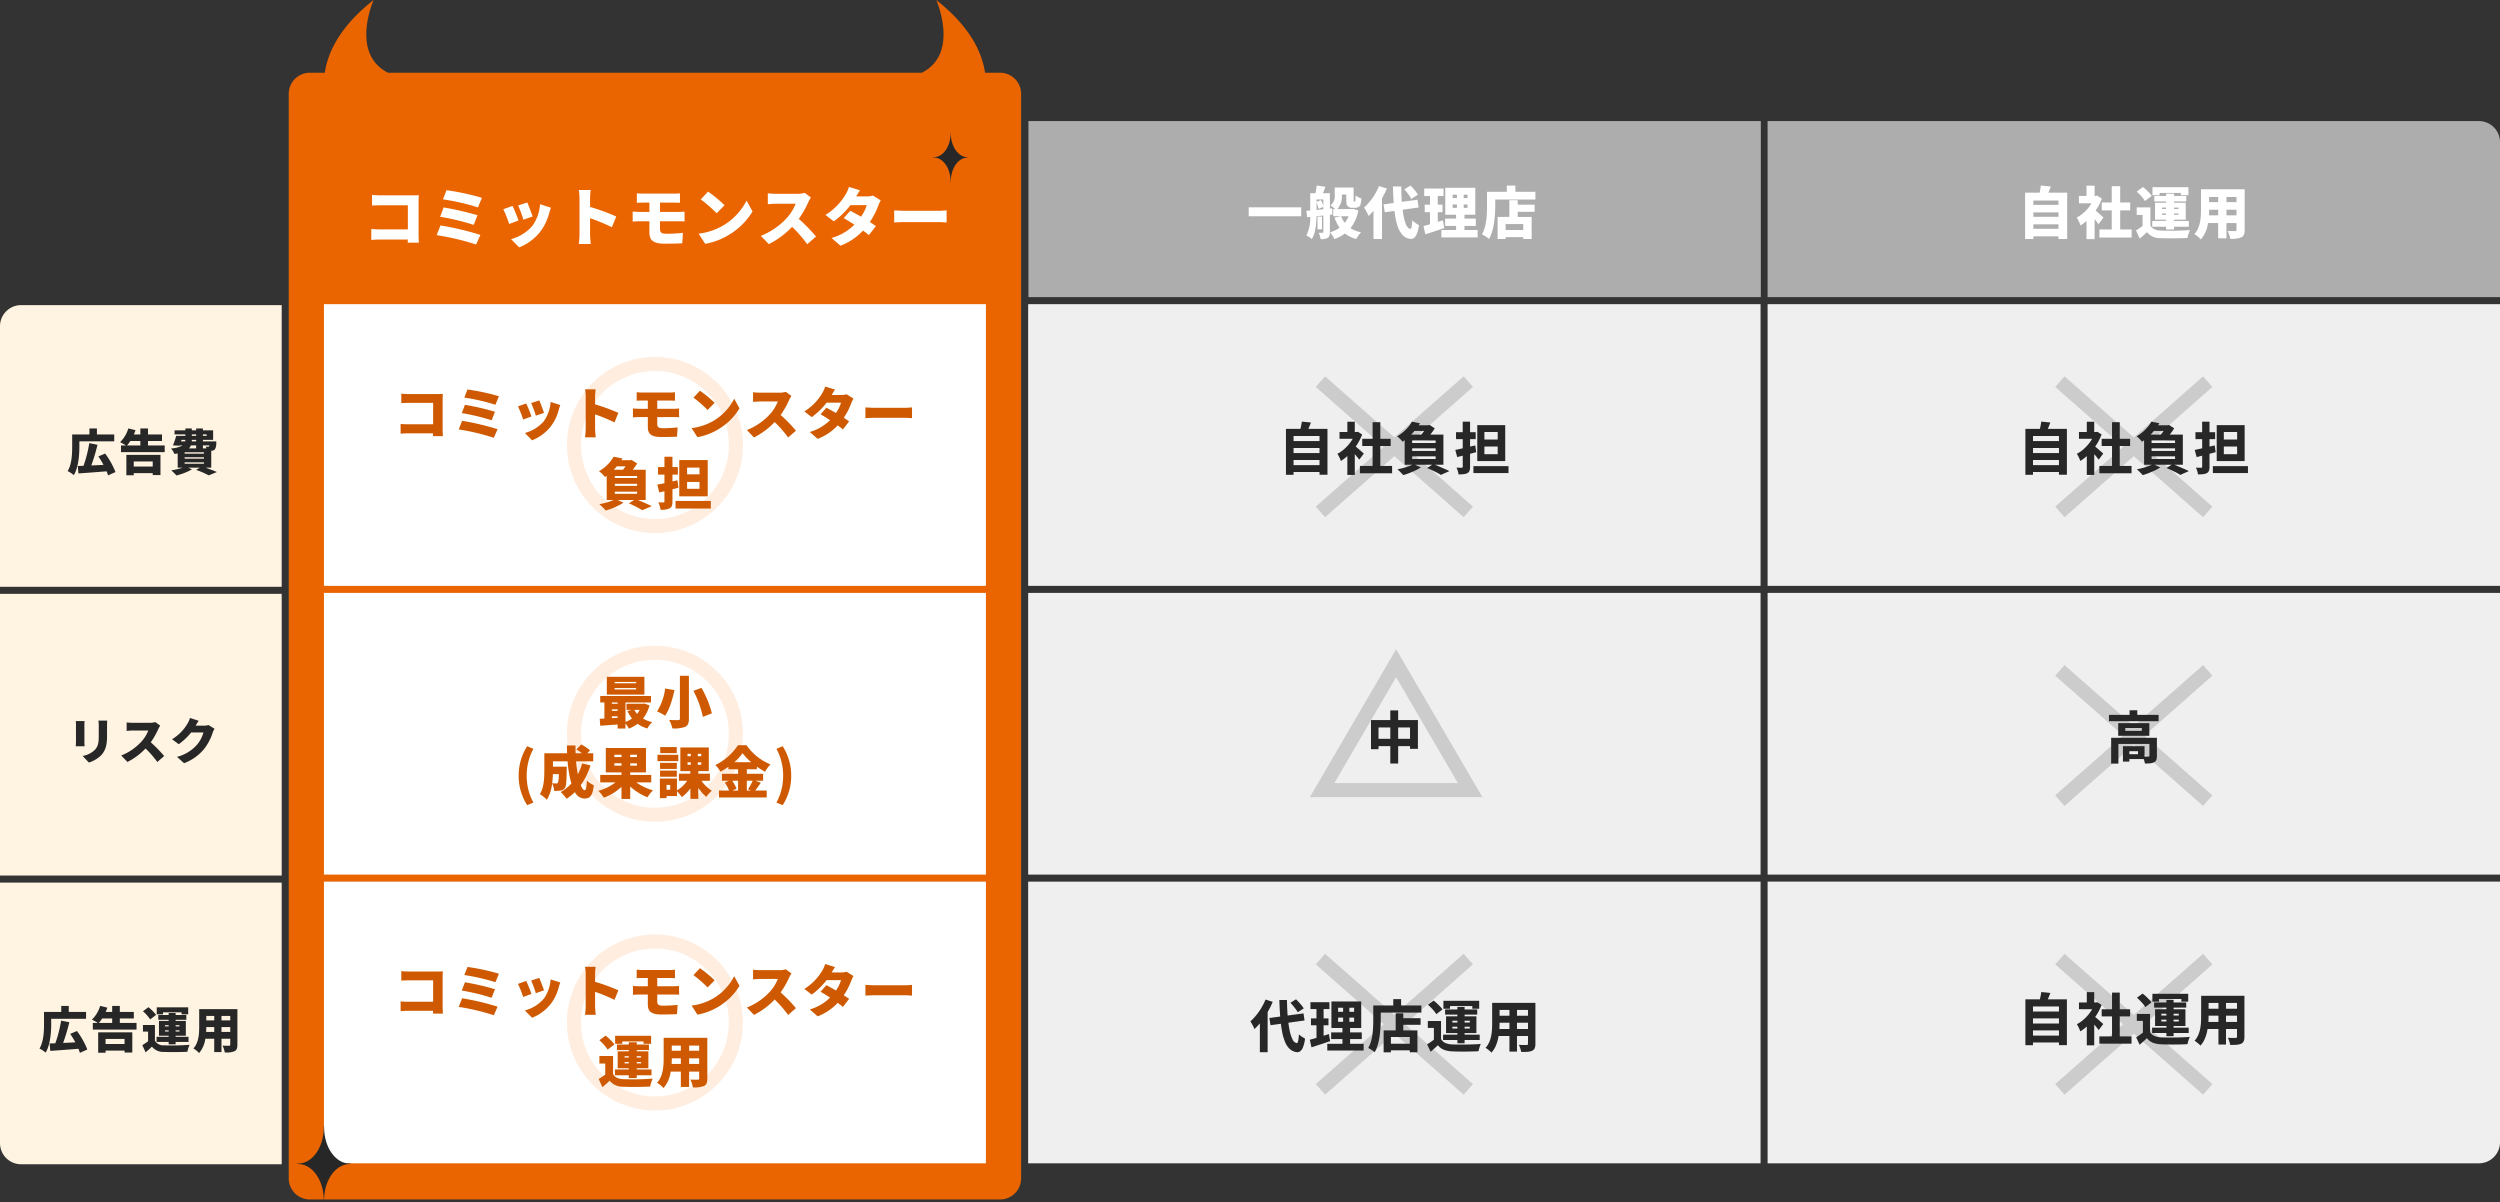<svg xmlns="http://www.w3.org/2000/svg" xmlns:xlink="http://www.w3.org/1999/xlink" width="710" height="341.384" viewBox="0 0 710 341.384">
  <rect x="0" y="0" width="710" height="341.384" fill="#333333" stroke="none"/>
  <defs>
    <clipPath id="clip-path">
      <rect id="長方形_8953" data-name="長方形 8953" width="15.368" height="21.733" fill="#272727"/>
    </clipPath>
    <clipPath id="clip-path-2">
      <rect id="長方形_8953-2" data-name="長方形 8953" width="10.143" height="14.344" fill="#272727"/>
    </clipPath>
  </defs>
  <g id="グループ_38819" data-name="グループ 38819" transform="translate(-1147 -402.394)">
    <path id="パス_11450" data-name="パス 11450" d="M0,0H80V80H6a6,6,0,0,1-6-6Z" transform="translate(1147 653.046)" fill="#fff3e2"/>
    <path id="パス_11451" data-name="パス 11451" d="M6,0H80V80H0V6A6,6,0,0,1,6,0Z" transform="translate(1147 489.046)" fill="#fff3e2"/>
    <path id="パス_11452" data-name="パス 11452" d="M0,0H80V80H0Z" transform="translate(1147 571.046)" fill="#fff3e2"/>
    <path id="パス_11453" data-name="パス 11453" d="M3.542-8.316h9.9v-1.946H8.526V-11.97H6.4v1.708H1.5v3.43C1.5-4.816,1.414-1.848.21.14A8.214,8.214,0,0,1,1.96,1.288C3.3-.91,3.542-4.522,3.542-6.832ZM13.8.406a22.975,22.975,0,0,0-2.94-5.25l-1.918.812A24.942,24.942,0,0,1,10.4-1.624c-1.19.056-2.366.112-3.472.168a54.74,54.74,0,0,0,1.764-5.88L6.356-7.8a37.059,37.059,0,0,1-1.638,6.44c-.588.014-1.134.042-1.624.056L3.276.8C5.418.658,8.428.434,11.27.2a9.2,9.2,0,0,1,.42,1.162ZM24.374-2.6v1.442h-5.39V-2.6ZM16.884,1.33h2.1V.714h5.39v.56h2.2v-5.74H16.884ZM20.86-8.414V-7.14H17.094a12.544,12.544,0,0,0,.924-1.274ZM23.03-7.14V-8.414h3.976v-1.848H23.03V-11.97H20.86v1.708H19.012c.182-.406.336-.812.476-1.218l-2.044-.5a9.1,9.1,0,0,1-2.338,3.906,15.821,15.821,0,0,1,1.666.938H15.358v1.89H27.776V-7.14Zm13.678-.014v.84h-2.03a2.668,2.668,0,0,0,.532-.84ZM32.55-8.722h1.092c-.014.14-.028.28-.056.42H32.41Zm2.926-1.568h1.232v.42H35.476Zm4.214,0v.42H38.626v-.42ZM36.708-8.3H35.462c0-.14.014-.28.014-.42h1.232ZM40.46-7.154a1.135,1.135,0,0,1-.084.28.307.307,0,0,1-.28.1,3.132,3.132,0,0,1-.672-.042,3.446,3.446,0,0,1,.2.5h-.994v-.84Zm-1.54,4.8v.406H33.432v-.406Zm0-1.428v.392H33.432V-3.78Zm0-1.428v.392H33.432v-.392ZM40.992-.84V-5.628l.154-.014a1.345,1.345,0,0,0,.882-.392,3.185,3.185,0,0,0,.392-1.778c0-.182.014-.49.014-.49H38.626v-.42h2.9v-2.716h-2.9v-.532H36.708v.532H35.476v-.532H33.642v.532H30.576v1.148h3.066v.42h-2.6a23.417,23.417,0,0,1-.924,2.7l1.834.112.042-.1h.84a7.275,7.275,0,0,1-3.262.854,6.767,6.767,0,0,1,.966,1.568c.322-.042.63-.084.924-.14V-.84H32.9a19.079,19.079,0,0,1-3.276.77,12.043,12.043,0,0,1,1.47,1.456A17.659,17.659,0,0,0,35.518-.35L34.44-.84h3.318L36.694-.2a25.506,25.506,0,0,1,3.6,1.554l2.3-.952C41.8.056,40.558-.42,39.354-.84Z" transform="translate(1166 536.046)" fill="#272727"/>
    <path id="パス_11454" data-name="パス 11454" d="M2.52-10.878a10.814,10.814,0,0,1,.056,1.106v4.746c0,.434-.056,1.036-.07,1.316h2.52C5-4.074,4.97-4.662,4.97-5.012v-4.76c0-.5.028-.756.056-1.106ZM8.946-11a11.074,11.074,0,0,1,.1,1.512v2.9c0,1.932-.2,2.926-1.134,3.92A6.578,6.578,0,0,1,4.466-.966L6.244.91a8.746,8.746,0,0,0,3.43-2.016C10.738-2.226,11.4-3.626,11.4-6.44V-9.492c0-.616.028-1.092.056-1.512Zm16.17.42a5.923,5.923,0,0,1-1.68.21H18.76a16.618,16.618,0,0,1-1.792-.112v2.408c.392-.028,1.162-.112,1.792-.112h4.354a10.266,10.266,0,0,1-1.96,3.164,15.611,15.611,0,0,1-5.726,3.934L17.192.742A18.759,18.759,0,0,0,22.33-3.08,27.8,27.8,0,0,1,25.676.756L27.622-.938a37.3,37.3,0,0,0-3.808-3.906,21.7,21.7,0,0,0,2.114-3.7A7.844,7.844,0,0,1,26.5-9.562Zm15.092.84a5.274,5.274,0,0,1-1.386.182H36.568c.21-.364.546-.938.868-1.386l-2.478-.812a7.3,7.3,0,0,1-.742,1.666,12.7,12.7,0,0,1-4.354,4.382l1.9,1.414a17.358,17.358,0,0,0,3.528-3.346H38.78a8.968,8.968,0,0,1-1.848,3.5A11.282,11.282,0,0,1,31.262-.7l2.016,1.792A13.461,13.461,0,0,0,38.962-2.94a14.675,14.675,0,0,0,2.422-4.592A6.262,6.262,0,0,1,41.93-8.68Z" transform="translate(1166 618.046)" fill="#272727"/>
    <path id="パス_11455" data-name="パス 11455" d="M3.542-8.316h9.9v-1.946H8.526V-11.97H6.4v1.708H1.5v3.43C1.5-4.816,1.414-1.848.21.14A8.214,8.214,0,0,1,1.96,1.288C3.3-.91,3.542-4.522,3.542-6.832ZM13.8.406a22.975,22.975,0,0,0-2.94-5.25l-1.918.812A24.942,24.942,0,0,1,10.4-1.624c-1.19.056-2.366.112-3.472.168a54.74,54.74,0,0,0,1.764-5.88L6.356-7.8a37.059,37.059,0,0,1-1.638,6.44c-.588.014-1.134.042-1.624.056L3.276.8C5.418.658,8.428.434,11.27.2a9.2,9.2,0,0,1,.42,1.162ZM24.374-2.6v1.442h-5.39V-2.6ZM16.884,1.33h2.1V.714h5.39v.56h2.2v-5.74H16.884ZM20.86-8.414V-7.14H17.094a12.544,12.544,0,0,0,.924-1.274ZM23.03-7.14V-8.414h3.976v-1.848H23.03V-11.97H20.86v1.708H19.012c.182-.406.336-.812.476-1.218l-2.044-.5a9.1,9.1,0,0,1-2.338,3.906,15.821,15.821,0,0,1,1.666.938H15.358v1.89H27.776V-7.14Zm12.264-3.01h5.278v.574h1.876v-1.988H33.516v1.988h1.778ZM35.868-4.7V-5.04H36.9V-4.7Zm0-1.792H36.9v.336H35.868Zm4.1,0v.336H38.878V-6.5Zm0,1.792H38.878V-5.04H39.97ZM36.9-1.064h1.974V-1.75h3.668V-3.192H38.878V-3.5h2.9V-7.7h-2.9v-.322h3.038V-9.394H38.878v-.56H36.9v.56h-2.94v1.372H36.9V-7.7H34.146v4.2H36.9v.308H33.46V-1.75H36.9Zm-3.57-8.358a12.374,12.374,0,0,0-2.184-2.184L29.6-10.458a11.741,11.741,0,0,1,2.058,2.324ZM33-6.552H29.6v1.876h1.456v2.744c-.546.406-1.12.8-1.638,1.106l.938,2.03c.714-.6,1.26-1.092,1.792-1.61a4.119,4.119,0,0,0,3.458,1.5c1.792.084,4.774.056,6.608-.042a9.311,9.311,0,0,1,.63-1.974,66.783,66.783,0,0,1-7.21.14A2.774,2.774,0,0,1,33-2.072ZM51.9-4.578V-5.964H54.39v1.386Zm-4.354,0q.042-.735.042-1.386H49.84v1.386Zm2.3-4.55v1.274H47.586V-9.128Zm4.55,1.274H51.9V-9.128H54.39Zm2.03-3.206H45.57v5c0,1.974-.112,4.494-1.638,6.16a8.162,8.162,0,0,1,1.61,1.316A7.95,7.95,0,0,0,47.32-2.66h2.52V1.134H51.9V-2.66H54.39V-.98c0,.238-.1.322-.35.322S52.878-.644,52.192-.7a7.222,7.222,0,0,1,.644,1.946A6.236,6.236,0,0,0,55.594.9c.616-.308.826-.84.826-1.848Z" transform="translate(1158 700.046)" fill="#272727"/>
    <path id="パス_11456" data-name="パス 11456" d="M-3672,330.189a6,6,0,0,1-6-6v-308a6,6,0,0,1,6-6h4.246c.9-6.066,4.495-13.295,13.861-20.654,0,0-6.748,15.18,4.087,20.654h151.612c10.835-5.475,4.089-20.654,4.089-20.654,9.365,7.36,12.955,14.588,13.86,20.654H-3476a6,6,0,0,1,6,6v308a6,6,0,0,1-6,6Z" transform="translate(4907 412.859)" fill="#ea6500"/>
    <path id="パス_11457" data-name="パス 11457" d="M0,0H188V80H0Z" transform="translate(1239 488.778)" fill="#fff"/>
    <path id="パス_11458" data-name="パス 11458" d="M0,0H188V80H0Z" transform="translate(1239 570.778)" fill="#fff"/>
    <path id="パス_11459" data-name="パス 11459" d="M0,0H188V80H0Z" transform="translate(1239 652.778)" fill="#fff"/>
    <path id="パス_11460" data-name="パス 11460" d="M15.966.54c-.054-.7-.09-1.728-.09-2.34v-9.342c0-.594.036-1.386.054-1.818-.27.018-1.134.054-1.71.054H5.04c-.648,0-1.656-.054-2.376-.126v3.024c.558-.036,1.566-.072,2.376-.072h7.794v6.84H4.824c-.846,0-1.674-.054-2.376-.108V-.234C3.1-.306,4.23-.36,4.914-.36h7.9L12.8.54Zm7.848-14.9-1.008,2.592a64.442,64.442,0,0,1,9.936,2.286L33.858-12.2A67.857,67.857,0,0,0,23.814-14.364ZM23-9.468,22-6.822a66.871,66.871,0,0,1,9.54,2.3L32.6-7.254A81.509,81.509,0,0,0,23-9.468Zm-.9,5.112L21.006-1.6A70.919,70.919,0,0,1,32.22,1.062l1.206-2.736A81.726,81.726,0,0,0,22.1-4.356Zm24.642-6.516-2.592.846a33.882,33.882,0,0,1,1.494,4.032l2.61-.9C47.988-7.74,47.106-10.08,46.746-10.872Zm3.636.486a12,12,0,0,1-2.2,6.174,12.145,12.145,0,0,1-6.03,3.744l2.286,2.34a14.263,14.263,0,0,0,6.1-4.59A14.761,14.761,0,0,0,52.956-7.83c.126-.432.252-.864.5-1.566ZM42.57-9.9l-2.628.936A32.765,32.765,0,0,1,41.6-4.77l2.664-.99C43.9-6.8,43.074-8.892,42.57-9.9ZM72.018-6.894a59.511,59.511,0,0,0-7.434-2.718v-2.466a21.4,21.4,0,0,1,.18-2.34h-3.4a12.575,12.575,0,0,1,.216,2.34V-1.8A20.207,20.207,0,0,1,61.362.918h3.42c-.09-.81-.2-2.232-.2-2.718V-6.426a56.137,56.137,0,0,1,6.192,2.574Zm12.42,1.35h5.148a16.557,16.557,0,0,1,1.836.054L91.4-8.28c-.5.036-1.512.09-1.89.09H84.438v-2.646h3.978c.666,0,1.206.036,1.692.054v-2.7a14.994,14.994,0,0,1-1.692.09h-8.73c-.666,0-1.26-.054-1.818-.09v2.7c.558-.036,1.152-.054,1.818-.054h1.746V-8.19H78.8c-.594,0-1.6-.072-2.124-.108v2.844c.576-.036,1.584-.09,2.124-.09h2.628v3.132c0,2.016.774,3.24,4.392,3.24C87.5.828,89.712.774,90.756.72l.2-2.97c-1.386.144-3.042.252-4.59.252-1.332,0-1.926-.252-1.926-1.278Zm13.644-8.424-2.07,2.214a37.517,37.517,0,0,1,4.518,3.942l2.232-2.286A36.318,36.318,0,0,0,98.082-13.968ZM95.418-2.016,97.272.864a19.208,19.208,0,0,0,6.444-2.376,19.465,19.465,0,0,0,7-6.822l-1.692-3.078a17.393,17.393,0,0,1-6.876,7.2A18.523,18.523,0,0,1,95.418-2.016Zm30.114-11.592a7.615,7.615,0,0,1-2.16.27H117.36a21.366,21.366,0,0,1-2.3-.144v3.1c.5-.036,1.494-.144,2.3-.144h5.6a13.2,13.2,0,0,1-2.52,4.068A20.072,20.072,0,0,1,113.076-1.4L115.344.954A24.118,24.118,0,0,0,121.95-3.96a35.737,35.737,0,0,1,4.3,4.932l2.5-2.178a47.955,47.955,0,0,0-4.9-5.022,27.9,27.9,0,0,0,2.718-4.752,10.086,10.086,0,0,1,.738-1.314Zm19.4.774a6.781,6.781,0,0,1-1.782.234h-2.988c.27-.468.684-1.17,1.08-1.728L138.1-15.3a9.388,9.388,0,0,1-.954,2.142,17.045,17.045,0,0,1-5.706,5.814l2.358,1.818a22.479,22.479,0,0,0,4.734-4.608h4.626a11.524,11.524,0,0,1-1.62,3.294c-1.08-.63-2.178-1.224-3.06-1.692L136.62-6.444c.846.486,1.926,1.152,3.024,1.872a15.032,15.032,0,0,1-6.48,3.78L135.7,1.4a16.9,16.9,0,0,0,6.39-4.3c.648.468,1.242.918,1.674,1.3l1.98-2.574c-.45-.324-1.044-.72-1.71-1.152A20.908,20.908,0,0,0,146.43-9.99a9.429,9.429,0,0,1,.7-1.476ZM150.948-5.2c.738-.054,2.088-.108,3.114-.108h9.558c.738,0,1.746.09,2.214.108V-8.64c-.522.036-1.4.126-2.214.126h-9.558c-.882,0-2.394-.072-3.114-.126Z" transform="translate(1250 470.778)" fill="#fff"/>
    <g id="パス_11461" data-name="パス 11461" transform="translate(1308 503.778)" fill="none">
      <path d="M25,0A25,25,0,1,1,0,25,25,25,0,0,1,25,0Z" stroke="none"/>
      <path d="M 25 4 C 19.391 4 14.117 6.184 10.151 10.151 C 6.184 14.117 4 19.391 4 25 C 4 30.609 6.184 35.883 10.151 39.849 C 14.117 43.816 19.391 46 25 46 C 30.609 46 35.883 43.816 39.849 39.849 C 43.816 35.883 46 30.609 46 25 C 46 19.391 43.816 14.117 39.849 10.151 C 35.883 6.184 30.609 4 25 4 M 25 0 C 38.807 0 50 11.193 50 25 C 50 38.807 38.807 50 25 50 C 11.193 50 0 38.807 0 25 C 0 11.193 11.193 0 25 0 Z" stroke="none" fill="#ffede0"/>
    </g>
    <g id="パス_11462" data-name="パス 11462" transform="translate(1308 585.778)" fill="none">
      <path d="M25,0A25,25,0,1,1,0,25,25,25,0,0,1,25,0Z" stroke="none"/>
      <path d="M 25 4 C 19.391 4 14.117 6.184 10.151 10.151 C 6.184 14.117 4 19.391 4 25 C 4 30.609 6.184 35.883 10.151 39.849 C 14.117 43.816 19.391 46 25 46 C 30.609 46 35.883 43.816 39.849 39.849 C 43.816 35.883 46 30.609 46 25 C 46 19.391 43.816 14.117 39.849 10.151 C 35.883 6.184 30.609 4 25 4 M 25 0 C 38.807 0 50 11.193 50 25 C 50 38.807 38.807 50 25 50 C 11.193 50 0 38.807 0 25 C 0 11.193 11.193 0 25 0 Z" stroke="none" fill="#ffede0"/>
    </g>
    <g id="パス_11463" data-name="パス 11463" transform="translate(1308 667.778)" fill="none">
      <path d="M25,0A25,25,0,1,1,0,25,25,25,0,0,1,25,0Z" stroke="none"/>
      <path d="M 25 4 C 19.391 4 14.117 6.184 10.151 10.151 C 6.184 14.117 4 19.391 4 25 C 4 30.609 6.184 35.883 10.151 39.849 C 14.117 43.816 19.391 46 25 46 C 30.609 46 35.883 43.816 39.849 39.849 C 43.816 35.883 46 30.609 46 25 C 46 19.391 43.816 14.117 39.849 10.151 C 35.883 6.184 30.609 4 25 4 M 25 0 C 38.807 0 50 11.193 50 25 C 50 38.807 38.807 50 25 50 C 11.193 50 0 38.807 0 25 C 0 11.193 11.193 0 25 0 Z" stroke="none" fill="#ffede0"/>
    </g>
    <path id="パス_11464" data-name="パス 11464" d="M-60.208.48c-.048-.624-.08-1.536-.08-2.08V-9.9c0-.528.032-1.232.048-1.616-.24.016-1.008.048-1.52.048h-8.16c-.576,0-1.472-.048-2.112-.112V-8.9c.5-.032,1.392-.064,2.112-.064h6.928v6.08h-7.12c-.752,0-1.488-.048-2.112-.1V-.208c.576-.064,1.584-.112,2.192-.112h7.024l-.016.8Zm6.976-13.248-.9,2.3A57.282,57.282,0,0,1-45.3-8.432l.992-2.416A60.317,60.317,0,0,0-53.232-12.768Zm-.72,4.352-.9,2.352a59.441,59.441,0,0,1,8.48,2.048l.944-2.432A72.452,72.452,0,0,0-53.952-8.416Zm-.8,4.544-.976,2.448A63.039,63.039,0,0,1-45.76.944l1.072-2.432A72.645,72.645,0,0,0-54.752-3.872Zm21.9-5.792-2.3.752a30.117,30.117,0,0,1,1.328,3.584l2.32-.8C-31.744-6.88-32.528-8.96-32.848-9.664Zm3.232.432a10.666,10.666,0,0,1-1.952,5.488,10.8,10.8,0,0,1-5.36,3.328l2.032,2.08a12.678,12.678,0,0,0,5.424-4.08A13.121,13.121,0,0,0-27.328-6.96c.112-.384.224-.768.448-1.392ZM-36.56-8.8l-2.336.832A29.124,29.124,0,0,1-37.424-4.24l2.368-.88C-35.376-6.048-36.112-7.9-36.56-8.8Zm26.176,2.672a52.9,52.9,0,0,0-6.608-2.416v-2.192a19.023,19.023,0,0,1,.16-2.08h-3.024a11.178,11.178,0,0,1,.192,2.08V-1.6A17.962,17.962,0,0,1-19.856.816h3.04c-.08-.72-.176-1.984-.176-2.416V-5.712a49.9,49.9,0,0,1,5.5,2.288Zm11.04,1.2H5.232a14.717,14.717,0,0,1,1.632.048L6.848-7.36c-.448.032-1.344.08-1.68.08H.656V-9.632H4.192c.592,0,1.072.032,1.5.048v-2.4a13.328,13.328,0,0,1-1.5.08h-7.76c-.592,0-1.12-.048-1.616-.08v2.4c.5-.032,1.024-.048,1.616-.048h1.552V-7.28H-4.352c-.528,0-1.424-.064-1.888-.1v2.528c.512-.032,1.408-.08,1.888-.08h2.336v2.784c0,1.792.688,2.88,3.9,2.88,1.488,0,3.456-.048,4.384-.1L6.448-2c-1.232.128-2.7.224-4.08.224C1.184-1.776.656-2,.656-2.912Zm12.128-7.488-1.84,1.968a33.348,33.348,0,0,1,4.016,3.5l1.984-2.032A32.283,32.283,0,0,0,12.784-12.416ZM10.416-1.792,12.064.768a17.074,17.074,0,0,0,5.728-2.112,17.3,17.3,0,0,0,6.224-6.064l-1.5-2.736a15.461,15.461,0,0,1-6.112,6.4A16.465,16.465,0,0,1,10.416-1.792ZM37.184-12.1a6.769,6.769,0,0,1-1.92.24H29.92a18.992,18.992,0,0,1-2.048-.128v2.752c.448-.032,1.328-.128,2.048-.128H34.9a11.733,11.733,0,0,1-2.24,3.616,17.841,17.841,0,0,1-6.544,4.5l2.016,2.1A21.439,21.439,0,0,0,34-3.52,31.767,31.767,0,0,1,37.824.864l2.224-1.936A42.627,42.627,0,0,0,35.7-5.536,24.8,24.8,0,0,0,38.112-9.76a8.964,8.964,0,0,1,.656-1.168Zm17.248.688a6.028,6.028,0,0,1-1.584.208H50.192c.24-.416.608-1.04.96-1.536l-2.8-.864a8.345,8.345,0,0,1-.848,1.9,15.151,15.151,0,0,1-5.072,5.168l2.1,1.616a19.982,19.982,0,0,0,4.208-4.1h4.112a10.243,10.243,0,0,1-1.44,2.928c-.96-.56-1.936-1.088-2.72-1.5L47.04-5.728c.752.432,1.712,1.024,2.688,1.664A13.362,13.362,0,0,1,43.968-.7l2.256,1.952A15.022,15.022,0,0,0,51.9-2.576c.576.416,1.1.816,1.488,1.152l1.76-2.288c-.4-.288-.928-.64-1.52-1.024A18.585,18.585,0,0,0,55.76-8.88a8.381,8.381,0,0,1,.624-1.312Zm5.344,6.784c.656-.048,1.856-.1,2.768-.1h8.5c.656,0,1.552.08,1.968.1V-7.68c-.464.032-1.248.112-1.968.112h-8.5c-.784,0-2.128-.064-2.768-.112ZM-8.32,9.056c-.24.32-.48.656-.752.96H-11.68a12.312,12.312,0,0,0,.864-.96Zm3.264,3.312h-6.336v-.576h6.336Zm-6.336,2.24v-.592h6.336v.592Zm6.336,1.648v.592h-6.336v-.592Zm2.432,2.368V10.016H-6.288A18.38,18.38,0,0,0-5.04,8.256l-1.616-1.04-.368.1H-9.536c.112-.16.224-.336.32-.5l-2.512-.5A11.049,11.049,0,0,1-15.9,10.432a7.6,7.6,0,0,1,1.7,1.664,5.532,5.532,0,0,0,.5-.352v6.88h1.968a19.344,19.344,0,0,1-4.064,1.184,17.756,17.756,0,0,1,1.84,1.792,20.91,20.91,0,0,0,5.024-2.208l-1.664-.768H-5.92l-1.488.944A27.693,27.693,0,0,1-3.584,21.52l2.672-1.152c-.944-.48-2.5-1.168-3.9-1.744Zm15.28-7.3H9.136v-1.9h3.52Zm0,4.112H9.136V13.488h3.52Zm2.336-8.16H6.912v10.3h8.08ZM6.4,13.008l-1.424.336V11.408H6.512V9.264H4.976V6.32H2.7V9.264H.88v2.144H2.7V13.84c-.752.16-1.44.3-2.032.416l.576,2.224L2.7,16.128v2.88c0,.224-.08.3-.3.3-.208,0-.864,0-1.424-.016a7.854,7.854,0,0,1,.624,2.1,5.28,5.28,0,0,0,2.592-.416c.608-.336.784-.9.784-1.952V15.568c.576-.144,1.136-.288,1.7-.432ZM5.856,18.88v2.16H15.872V18.88Z" transform="translate(1333 525.778)" fill="#ce5900"/>
    <path id="パス_11465" data-name="パス 11465" d="M-5.328-11.328H-11.44v-.384h6.112Zm0,1.76H-11.44v-.4h6.112Zm2.336-3.6H-13.664v5.056H-2.992ZM-4.336-3.776a6.44,6.44,0,0,1-.736,1.12,5.887,5.887,0,0,1-.784-1.12Zm-7.9,2.352v-.512h1.648v.416Zm0-2.512h1.648V-3.5H-12.24Zm1.648-1.952V-5.5H-12.24v-.384Zm7.6.3-.384.064h-4.7v1.744h1.488l-1.216.336a9.951,9.951,0,0,0,1.3,2.112,7.6,7.6,0,0,1-1.856.976V-5.888H-1.12V-7.712H-15.536v1.824h1.184v4.576c-.48.032-.928.048-1.328.064l.144,1.984C-14.144.624-12.368.5-10.592.368V1.52h2.224V.064a8.319,8.319,0,0,1,.96,1.488A10.631,10.631,0,0,0-4.928.176,8.975,8.975,0,0,0-2.144,1.5,7.882,7.882,0,0,1-.784-.3,9.039,9.039,0,0,1-3.392-1.312a9.887,9.887,0,0,0,1.84-3.744Zm10.08-7.872V-1.312c0,.32-.128.432-.5.432-.352.016-1.568.016-2.56-.048A9.522,9.522,0,0,1,4.96,1.488a9.115,9.115,0,0,0,3.584-.432C9.36.672,9.648.048,9.648-1.3v-12.16Zm3.84,4.272a28.851,28.851,0,0,1,2.688,7.392L16.176-2.8a28.537,28.537,0,0,0-2.96-7.232ZM2.9-9.84a15.794,15.794,0,0,1-2.3,6.5A13.094,13.094,0,0,1,2.88-2.128C4.16-3.9,5.008-6.944,5.552-9.392ZM-36.288,23.28l1.776-.736a15.653,15.653,0,0,1-1.9-7.632,15.7,15.7,0,0,1,1.9-7.632l-1.776-.736A15.439,15.439,0,0,0-38.7,14.912,15.4,15.4,0,0,0-36.288,23.28Zm8.96-8.816a7.431,7.431,0,0,1-.224,2.448.544.544,0,0,1-.48.208c-.256,0-.672-.016-1.152-.064.112-.9.176-1.776.208-2.592Zm6.672-3.024a16.418,16.418,0,0,1-1.232,3.072,32.941,32.941,0,0,1-.512-3.68h4.88V8.544h-1.7l.8-.832a13.539,13.539,0,0,0-2.5-1.664L-22.32,7.44a19.136,19.136,0,0,1,1.6,1.1h-1.808c-.032-.736-.032-1.472-.016-2.208h-2.448q0,1.1.048,2.208h-6.464v4.8c0,2.1-.08,4.928-1.264,6.816a9.465,9.465,0,0,1,1.984,1.6A11.334,11.334,0,0,0-29.2,17.12a5.421,5.421,0,0,1,.592,2.112,11.664,11.664,0,0,0,1.84-.1,1.78,1.78,0,0,0,1.2-.72c.384-.512.464-1.984.512-5.248,0-.256.016-.816.016-.816h-3.92v-1.52h4.16a31.484,31.484,0,0,0,1.072,6.3,11.138,11.138,0,0,1-3.04,2.416,14.294,14.294,0,0,1,1.68,1.92,14.2,14.2,0,0,0,2.368-1.9,3.142,3.142,0,0,0,2.608,1.84c1.648,0,2.4-.672,2.752-3.792a6.2,6.2,0,0,1-1.968-1.328c-.08,1.952-.272,2.752-.592,2.752-.384,0-.784-.528-1.136-1.44A20.306,20.306,0,0,0-18.3,12Zm9.136.624v-.672H-9.5v.672Zm0-3.1H-9.5v.656H-11.52Zm6.416.656h-1.92V8.96H-5.1Zm0,2.448h-1.92v-.672H-5.1Zm4.048,4.752V14.7H-7.024v-.72h4.48V7.04H-13.952v6.944H-9.5v.72h-6.032v2.112h4.352a14.956,14.956,0,0,1-4.88,2.4A11.875,11.875,0,0,1-14.5,21.152,14.792,14.792,0,0,0-9.5,18.08v3.44h2.48V17.984a15.831,15.831,0,0,0,4.9,3.056A10.339,10.339,0,0,1-.56,19.072a15.9,15.9,0,0,1-4.752-2.256ZM6.192,6.784H1.5V8.512H6.192ZM6.64,8.976H.72v1.808H6.64Zm-.416,2.288H1.456v1.728H6.224ZM1.456,15.2H6.224V13.472H1.456Zm2.88,3.7H3.3v-1.36h1.04ZM9.264,11.12h.928v.688H9.264Zm0-2.416h.928v.672H9.264Zm3.888.672h-.976V8.7h.976Zm0,2.432h-.976V11.12h.976Zm2.464,4.56V14.336h-3.3v-.72H15.3V6.9H7.216v6.72h2.848v.72H6.816v2.032H9.152a8.987,8.987,0,0,1-2.9,2.7V15.728H1.408V21.28H3.3V20.7h2.96V19.36a9.6,9.6,0,0,1,1.36,1.616,9.687,9.687,0,0,0,2.448-2.464V21.5H12.32V18.368a11.943,11.943,0,0,0,2.272,2.56,9.053,9.053,0,0,1,1.568-1.744,10.46,10.46,0,0,1-2.944-2.816Zm8-.016V19.12h-1.6l1.168-.512a10.088,10.088,0,0,0-1.248-2.256Zm4.144,0a15.15,15.15,0,0,1-1.328,2.416l.848.352H26.1V16.352Zm-5.232-5.28A14.955,14.955,0,0,0,24.9,8.528a16.15,16.15,0,0,0,2.432,2.544Zm6,5.28H30.72V14.368H26.1v-1.28h2.848v-.752a23.078,23.078,0,0,0,2.32,1.456A11.77,11.77,0,0,1,32.8,11.7a15.275,15.275,0,0,1-6.784-5.44H23.584a16.508,16.508,0,0,1-6.416,5.632,9.331,9.331,0,0,1,1.456,1.888,21.713,21.713,0,0,0,2.24-1.392v.7h2.752v1.28H19.04v1.984h2l-1.184.5a12.985,12.985,0,0,1,1.2,2.272H18.192V21.1H31.744V19.12H28.48c.48-.608,1.04-1.424,1.6-2.208Zm7.76,6.928A15.4,15.4,0,0,0,38.7,14.912a15.439,15.439,0,0,0-2.416-8.368l-1.776.736a15.7,15.7,0,0,1,1.9,7.632,15.653,15.653,0,0,1-1.9,7.632Z" transform="translate(1333 607.778)" fill="#ce5900"/>
    <path id="パス_11466" data-name="パス 11466" d="M-60.208.48c-.048-.624-.08-1.536-.08-2.08V-9.9c0-.528.032-1.232.048-1.616-.24.016-1.008.048-1.52.048h-8.16c-.576,0-1.472-.048-2.112-.112V-8.9c.5-.032,1.392-.064,2.112-.064h6.928v6.08h-7.12c-.752,0-1.488-.048-2.112-.1V-.208c.576-.064,1.584-.112,2.192-.112h7.024l-.016.8Zm6.976-13.248-.9,2.3A57.282,57.282,0,0,1-45.3-8.432l.992-2.416A60.317,60.317,0,0,0-53.232-12.768Zm-.72,4.352-.9,2.352a59.441,59.441,0,0,1,8.48,2.048l.944-2.432A72.452,72.452,0,0,0-53.952-8.416Zm-.8,4.544-.976,2.448A63.039,63.039,0,0,1-45.76.944l1.072-2.432A72.645,72.645,0,0,0-54.752-3.872Zm21.9-5.792-2.3.752a30.117,30.117,0,0,1,1.328,3.584l2.32-.8C-31.744-6.88-32.528-8.96-32.848-9.664Zm3.232.432a10.666,10.666,0,0,1-1.952,5.488,10.8,10.8,0,0,1-5.36,3.328l2.032,2.08a12.678,12.678,0,0,0,5.424-4.08A13.121,13.121,0,0,0-27.328-6.96c.112-.384.224-.768.448-1.392ZM-36.56-8.8l-2.336.832A29.124,29.124,0,0,1-37.424-4.24l2.368-.88C-35.376-6.048-36.112-7.9-36.56-8.8Zm26.176,2.672a52.9,52.9,0,0,0-6.608-2.416v-2.192a19.023,19.023,0,0,1,.16-2.08h-3.024a11.178,11.178,0,0,1,.192,2.08V-1.6A17.962,17.962,0,0,1-19.856.816h3.04c-.08-.72-.176-1.984-.176-2.416V-5.712a49.9,49.9,0,0,1,5.5,2.288Zm11.04,1.2H5.232a14.717,14.717,0,0,1,1.632.048L6.848-7.36c-.448.032-1.344.08-1.68.08H.656V-9.632H4.192c.592,0,1.072.032,1.5.048v-2.4a13.328,13.328,0,0,1-1.5.08h-7.76c-.592,0-1.12-.048-1.616-.08v2.4c.5-.032,1.024-.048,1.616-.048h1.552V-7.28H-4.352c-.528,0-1.424-.064-1.888-.1v2.528c.512-.032,1.408-.08,1.888-.08h2.336v2.784c0,1.792.688,2.88,3.9,2.88,1.488,0,3.456-.048,4.384-.1L6.448-2c-1.232.128-2.7.224-4.08.224C1.184-1.776.656-2,.656-2.912Zm12.128-7.488-1.84,1.968a33.348,33.348,0,0,1,4.016,3.5l1.984-2.032A32.283,32.283,0,0,0,12.784-12.416ZM10.416-1.792,12.064.768a17.074,17.074,0,0,0,5.728-2.112,17.3,17.3,0,0,0,6.224-6.064l-1.5-2.736a15.461,15.461,0,0,1-6.112,6.4A16.465,16.465,0,0,1,10.416-1.792ZM37.184-12.1a6.769,6.769,0,0,1-1.92.24H29.92a18.992,18.992,0,0,1-2.048-.128v2.752c.448-.032,1.328-.128,2.048-.128H34.9a11.733,11.733,0,0,1-2.24,3.616,17.841,17.841,0,0,1-6.544,4.5l2.016,2.1A21.439,21.439,0,0,0,34-3.52,31.767,31.767,0,0,1,37.824.864l2.224-1.936A42.627,42.627,0,0,0,35.7-5.536,24.8,24.8,0,0,0,38.112-9.76a8.964,8.964,0,0,1,.656-1.168Zm17.248.688a6.028,6.028,0,0,1-1.584.208H50.192c.24-.416.608-1.04.96-1.536l-2.8-.864a8.345,8.345,0,0,1-.848,1.9,15.151,15.151,0,0,1-5.072,5.168l2.1,1.616a19.982,19.982,0,0,0,4.208-4.1h4.112a10.243,10.243,0,0,1-1.44,2.928c-.96-.56-1.936-1.088-2.72-1.5L47.04-5.728c.752.432,1.712,1.024,2.688,1.664A13.362,13.362,0,0,1,43.968-.7l2.256,1.952A15.022,15.022,0,0,0,51.9-2.576c.576.416,1.1.816,1.488,1.152l1.76-2.288c-.4-.288-.928-.64-1.52-1.024A18.585,18.585,0,0,0,55.76-8.88a8.381,8.381,0,0,1,.624-1.312Zm5.344,6.784c.656-.048,1.856-.1,2.768-.1h8.5c.656,0,1.552.08,1.968.1V-7.68c-.464.032-1.248.112-1.968.112h-8.5c-.784,0-2.128-.064-2.768-.112ZM-9.264,8.4h6.032v.656h2.144V6.784H-11.3V9.056h2.032Zm.656,6.224V14.24h1.184v.384Zm0-2.048h1.184v.384H-8.608Zm4.688,0v.384H-5.168v-.384Zm0,2.048H-5.168V14.24H-3.92Zm-3.5,4.16h2.256V18H-.976V16.352H-5.168V16h3.312V11.2H-5.168v-.368H-1.7V9.264H-5.168v-.64H-7.424v.64h-3.36v1.568h3.36V11.2h-3.152V16h3.152v.352H-11.36V18h3.936ZM-11.5,9.232a14.142,14.142,0,0,0-2.5-2.5l-1.776,1.312A13.418,13.418,0,0,1-13.424,10.7Zm-.384,3.28h-3.888v2.144h1.664v3.136c-.624.464-1.28.912-1.872,1.264l1.072,2.32c.816-.688,1.44-1.248,2.048-1.84a4.707,4.707,0,0,0,3.952,1.712c2.048.1,5.456.064,7.552-.048a10.642,10.642,0,0,1,.72-2.256,76.324,76.324,0,0,1-8.24.16c-1.5-.064-2.48-.48-3.008-1.472Zm21.6,2.256V13.184H12.56v1.584Zm-4.976,0q.048-.84.048-1.584H7.36v1.584Zm2.624-5.2v1.456H4.784V9.568Zm5.2,1.456H9.712V9.568H12.56ZM14.88,7.36H2.48v5.712c0,2.256-.128,5.136-1.872,7.04a9.328,9.328,0,0,1,1.84,1.5A9.086,9.086,0,0,0,4.48,16.96H7.36V21.3H9.712V16.96H12.56v1.92c0,.272-.112.368-.4.368s-1.328.016-2.112-.048a8.254,8.254,0,0,1,.736,2.224,7.127,7.127,0,0,0,3.152-.4c.7-.352.944-.96.944-2.112Z" transform="translate(1333 689.778)" fill="#ce5900"/>
    <g id="グループ_38818" data-name="グループ 38818" transform="translate(1231.316 722.045)">
      <g id="グループ_25923" data-name="グループ 25923" transform="translate(0 0)" clip-path="url(#clip-path)">
        <path id="パス_11449" data-name="パス 11449" d="M7.712.04,7.735.91c.139,5.375,3.188,9.687,6.989,9.884l.616.032c.037,0,.037.079,0,.081l-.616.032c-3.8.2-6.85,4.509-6.989,9.884l-.023.871c0,.052-.056.052-.057,0l-.023-.871c-.139-5.375-3.188-9.687-6.989-9.884l-.616-.032c-.037,0-.037-.079,0-.081l.616-.032c3.8-.2,6.85-4.509,6.989-9.884L7.655.04c0-.052.056-.052.057,0" transform="translate(0 0)" fill="#272727"/>
      </g>
    </g>
    <g id="グループ_38812" data-name="グループ 38812" transform="translate(1411.929 439.912)">
      <g id="グループ_25923-2" data-name="グループ 25923" transform="translate(0 0)" clip-path="url(#clip-path-2)">
        <path id="パス_11449-2" data-name="パス 11449" d="M5.09.026,5.1.6c.092,3.548,2.1,6.394,4.613,6.523l.406.021c.024,0,.024.052,0,.054l-.406.021C7.209,7.35,5.2,10.2,5.1,13.744l-.015.575c0,.034-.037.034-.038,0l-.015-.575C4.945,10.2,2.933,7.35.424,7.22L.018,7.2c-.024,0-.024-.052,0-.054l.407-.021C2.933,6.995,4.945,4.149,5.037.6L5.052.026c0-.034.037-.034.038,0" transform="translate(0 0)" fill="#272727"/>
      </g>
    </g>
    <path id="パス_11467" data-name="パス 11467" d="M0,0H208V50H0Z" transform="translate(1439.072 436.778)" fill="#adadad"/>
    <path id="パス_11468" data-name="パス 11468" d="M0,0H208V80H0Z" transform="translate(1439 488.778)" fill="#efefef"/>
    <path id="パス_11469" data-name="パス 11469" d="M0,0H208V80H0Z" transform="translate(1439 570.778)" fill="#efefef"/>
    <path id="パス_11470" data-name="パス 11470" d="M0,0H208V80H0Z" transform="translate(1439 652.778)" fill="#efefef"/>
    <path id="パス_11471" data-name="パス 11471" d="M.56-7.5V-4.96H15.472V-7.5Zm19.264.736v-2.1a6.445,6.445,0,0,1,.56,1.808l1.376-.576v.688Zm1.936-1.12a6.433,6.433,0,0,0-.688-1.664l-1.248.5v-.688H21.76Zm2.56,2.416L24.272-7.2l-.656.064V-11.52H21.648c.224-.544.464-1.168.7-1.808l-2.48-.384a18.854,18.854,0,0,1-.352,2.192H18.032v4.912l-1.1.1.224,1.824.88-.1A11.143,11.143,0,0,1,16.928.5,7.4,7.4,0,0,1,18.48,1.5c1.056-1.68,1.3-4.336,1.344-6.48l1.936-.208V-.5c0,.176-.048.24-.224.24-.16,0-.656,0-1.1-.016a6.048,6.048,0,0,1,.544,1.808,3.835,3.835,0,0,0,2.016-.352c.5-.32.624-.832.624-1.648V-5.392Zm-2.944.608H20.1v3.6h1.28Zm7.568-.112A7.359,7.359,0,0,1,27.824-3.1a7.242,7.242,0,0,1-1.008-1.872Zm1.312-2.1-.384.064H25.744a5.5,5.5,0,0,0,1.28-3.968v-.16h1.248V-9.6c0,1.088.128,1.472.432,1.776a1.629,1.629,0,0,0,1.184.464h.88a2.071,2.071,0,0,0,.928-.208,1.248,1.248,0,0,0,.608-.72,7.5,7.5,0,0,0,.256-1.728,5.23,5.23,0,0,1-1.648-.88c-.016.624-.032,1.136-.048,1.36-.032.224-.064.32-.112.352a.182.182,0,0,1-.128.048H30.48a.1.1,0,0,1-.112-.08,1.506,1.506,0,0,1-.016-.448V-13.12h-5.36v2.1A3.351,3.351,0,0,1,23.76-8.032a9.435,9.435,0,0,1,1.36,1.024h-.56v2.032h2.176l-1.792.384a11,11,0,0,0,1.424,2.88,8.4,8.4,0,0,1-2.72,1.3A8.453,8.453,0,0,1,24.88,1.52,11.671,11.671,0,0,0,27.888-.064,8.755,8.755,0,0,0,31.1,1.5,8.734,8.734,0,0,1,32.48-.416a8.69,8.69,0,0,1-3.008-1.168A11.639,11.639,0,0,0,31.7-6.608Zm18.352-4.016a12.53,12.53,0,0,0-2.1-2.592l-1.76,1.072A12.483,12.483,0,0,1,46.72-9.9Zm-11.04-2.48a16.85,16.85,0,0,1-4.24,6.128,16.7,16.7,0,0,1,1.28,2.4A18.086,18.086,0,0,0,36-6.528V1.488h2.416V-10.064a24.719,24.719,0,0,0,1.376-2.768ZM48.816-7.456,48.5-9.664l-4.448.608c-.1-1.344-.144-2.816-.16-4.368H41.52c.048,1.7.112,3.264.224,4.688l-2.88.4L39.2-6.1l2.752-.384c.576,4.832,1.824,7.664,4.592,7.952.928.064,1.92-.624,2.368-3.92a8.893,8.893,0,0,1-1.9-1.344c-.1,1.712-.256,2.464-.576,2.432-1.056-.176-1.776-2.272-2.16-5.456Zm6.9,3.632c-.48.16-.976.3-1.456.464V-6.128H55.6V-8.256H54.256V-10.7h1.632v-2.144H50.4V-10.7h1.648v2.448h-1.5v2.128h1.5V-2.7c-.688.192-1.312.368-1.84.5L50.72.16c1.6-.512,3.584-1.152,5.392-1.776Zm2.768-4.5h1.2v.976h-1.2Zm0-2.768h1.2v.96h-1.2Zm4.224.96H61.616v-.96H62.7Zm0,2.784H61.616V-8.32H62.7ZM61.84-1.072V-2.224h3.216V-4.3H61.84V-5.392h3.072V-13.04H56.384v7.648h3.072V-4.3h-3.12v2.08h3.12v1.152H55.28v2.1h10.3v-2.1Zm16.688,0H73.52v-1.68h5.008ZM76.96-9.536H74.592v4.752H71.248V1.5H73.52V.96h5.008V1.5h2.384V-4.784H76.96v-1.44h4.8V-8.256h-4.8ZM76.3-11.92v-1.76H73.872v1.76H68.24v3.984c0,2.352-.1,5.792-1.44,8.1a10.643,10.643,0,0,1,2.016,1.312c1.488-2.56,1.76-6.736,1.76-9.408V-9.712H81.984V-11.92Z" transform="translate(1501.072 468.778)" fill="#fff"/>
    <path id="パス_11474" data-name="パス 11474" d="M0,0H208V80H0Z" transform="translate(1649 488.778)" fill="#efefef"/>
    <path id="パス_11475" data-name="パス 11475" d="M0,0H208V80H0Z" transform="translate(1649 570.778)" fill="#efefef"/>
    <path id="パス_11476" data-name="パス 11476" d="M0,0H208V74a6,6,0,0,1-6,6H0Z" transform="translate(1649 652.778)" fill="#efefef"/>
    <path id="パス_11477" data-name="パス 11477" d="M0,0H202a6,6,0,0,1,6,6V50H0Z" transform="translate(1649 436.778)" fill="#adadad"/>
    <path id="パス_11478" data-name="パス 11478" d="M4.48-1.408V-2.672H11.6v1.264ZM11.6-6.064v1.248H4.48V-6.064Zm0-3.376v1.232H4.48V-9.44ZM8.736-11.664c.224-.528.48-1.136.7-1.744L6.592-13.7c-.064.608-.192,1.36-.336,2.032H2.128V1.488H4.48V.736H11.6v.752h2.48V-11.664ZM24.384-4.608c-.32-.32-1.472-1.344-2.24-1.968A15.563,15.563,0,0,0,23.92-9.968l-1.3-.848-.4.08h-.352v-2.928h-2.3v2.928h-2.16v2.1h3.568a10.819,10.819,0,0,1-4.192,4.048,10.015,10.015,0,0,1,1.072,2.24,12.209,12.209,0,0,0,1.712-1.28V1.536h2.3v-5.68c.416.512.816,1.024,1.1,1.424Zm4.752,3.392V-6.64h2.848V-8.88H29.136V-13.5h-2.4V-8.88H23.9v2.24h2.832v5.424h-3.5V1.072h9.152V-1.216ZM40.336-11.6h6.032v.656h2.144v-2.272H38.3v2.272h2.032Zm.656,6.224V-5.76h1.184v.384Zm0-2.048h1.184v.384H40.992Zm4.688,0v.384H44.432v-.384Zm0,2.048H44.432V-5.76H45.68Zm-3.5,4.16h2.256V-2h4.192V-3.648H44.432V-4h3.312V-8.8H44.432v-.368H47.9v-1.568H44.432v-.64H42.176v.64h-3.36v1.568h3.36V-8.8H39.024V-4h3.152v.352H38.24V-2h3.936ZM38.1-10.768a14.142,14.142,0,0,0-2.5-2.5l-1.776,1.312A13.418,13.418,0,0,1,36.176-9.3Zm-.384,3.28H33.824v2.144h1.664v3.136c-.624.464-1.28.912-1.872,1.264l1.072,2.32C35.5.688,36.128.128,36.736-.464a4.707,4.707,0,0,0,3.952,1.712c2.048.1,5.456.064,7.552-.048a10.642,10.642,0,0,1,.72-2.256,76.324,76.324,0,0,1-8.24.16c-1.5-.064-2.48-.48-3.008-1.472Zm21.6,2.256V-6.816H62.16v1.584Zm-4.976,0q.048-.84.048-1.584H56.96v1.584Zm2.624-5.2v1.456H54.384v-1.456Zm5.2,1.456H59.312v-1.456H62.16Zm2.32-3.664H52.08v5.712c0,2.256-.128,5.136-1.872,7.04a9.328,9.328,0,0,1,1.84,1.5A9.086,9.086,0,0,0,54.08-3.04h2.88V1.3h2.352V-3.04H62.16v1.92c0,.272-.112.368-.4.368S60.432-.736,59.648-.8a8.254,8.254,0,0,1,.736,2.224,7.127,7.127,0,0,0,3.152-.4c.7-.352.944-.96.944-2.112Z" transform="translate(1720 468.778)" fill="#fff"/>
    <g id="グループ_38813" data-name="グループ 38813" transform="translate(717.5 -3711.722)">
      <line id="線_18" data-name="線 18" x2="42" y2="37" transform="translate(804.5 4222.5)" fill="none" stroke="#ccc" stroke-width="4"/>
      <line id="線_19" data-name="線 19" x1="42" y2="37" transform="translate(804.5 4222.5)" fill="none" stroke="#ccc" stroke-width="4"/>
    </g>
    <g id="グループ_38816" data-name="グループ 38816" transform="translate(717.5 -3547.722)">
      <line id="線_18-2" data-name="線 18" x2="42" y2="37" transform="translate(804.5 4222.5)" fill="none" stroke="#ccc" stroke-width="4"/>
      <line id="線_19-2" data-name="線 19" x1="42" y2="37" transform="translate(804.5 4222.5)" fill="none" stroke="#ccc" stroke-width="4"/>
    </g>
    <g id="グループ_38814" data-name="グループ 38814" transform="translate(927.5 -3711.722)">
      <line id="線_18-3" data-name="線 18" x2="42" y2="37" transform="translate(804.5 4222.5)" fill="none" stroke="#ccc" stroke-width="4"/>
      <line id="線_19-3" data-name="線 19" x1="42" y2="37" transform="translate(804.5 4222.5)" fill="none" stroke="#ccc" stroke-width="4"/>
    </g>
    <g id="グループ_38817" data-name="グループ 38817" transform="translate(927.5 -3547.722)">
      <line id="線_18-4" data-name="線 18" x2="42" y2="37" transform="translate(804.5 4222.5)" fill="none" stroke="#ccc" stroke-width="4"/>
      <line id="線_19-4" data-name="線 19" x1="42" y2="37" transform="translate(804.5 4222.5)" fill="none" stroke="#ccc" stroke-width="4"/>
    </g>
    <g id="グループ_38815" data-name="グループ 38815" transform="translate(927.5 -3629.722)">
      <line id="線_18-5" data-name="線 18" x2="42" y2="37" transform="translate(804.5 4222.5)" fill="none" stroke="#ccc" stroke-width="4"/>
      <line id="線_19-5" data-name="線 19" x1="42" y2="37" transform="translate(804.5 4222.5)" fill="none" stroke="#ccc" stroke-width="4"/>
    </g>
    <path id="パス_11479" data-name="パス 11479" d="M3.664-8.112h8.528V-6.16H3.664Zm0,3.408h8.528v1.952H3.664Zm0,3.424h8.528V.672H3.664Zm-1.456-10.3H14V1.44H11.744V-9.552H4.368V1.456H2.208ZM6.72-13.648l2.576.256q-.288.816-.616,1.576t-.6,1.3l-1.952-.352q.128-.416.24-.9t.208-.976Q6.672-13.232,6.72-13.648Zm16.5,12.592h9.136v2.08H23.216Zm.656-7.7h8.08V-6.72h-8.08Zm2.944-4.72h2.192V-.048H26.816Zm-9.392,2.784h5.232v1.92H17.424Zm2.224,5.664L21.76-7.536V1.488H19.648Zm0-8.592H21.76v3.824H19.648Zm1.888,6.688q.208.144.608.472t.84.712q.44.384.808.712l.528.472-1.3,1.728q-.224-.32-.56-.736t-.72-.856q-.384-.44-.736-.824T20.384-5.9Zm.352-3.76H22.3l.368-.064,1.184.768A15.236,15.236,0,0,1,22.3-6.952a16.5,16.5,0,0,1-2.112,2.584,13.38,13.38,0,0,1-2.376,1.9q-.1-.288-.272-.688t-.368-.768a4.014,4.014,0,0,0-.352-.576,9.968,9.968,0,0,0,2.1-1.488A11.809,11.809,0,0,0,20.7-8.024a10.058,10.058,0,0,0,1.192-2.28ZM38.5-12.608H42.96v1.6H37.216Zm-.448,6.544v.752H44.72v-.752Zm0,2.272v.768H44.72v-.768Zm0-4.512v.736H44.72V-8.3ZM35.92-9.952H46.928v8.56H35.92Zm2.064-3.68,2.288.448a18.564,18.564,0,0,1-2.088,2.792,15.664,15.664,0,0,1-2.872,2.456,3.337,3.337,0,0,0-.44-.544q-.28-.288-.568-.56a2.846,2.846,0,0,0-.544-.416,11.667,11.667,0,0,0,1.832-1.3A11.864,11.864,0,0,0,37-12.192,9.492,9.492,0,0,0,37.984-13.632Zm4.192,1.024h.48l.336-.1,1.472.96a10.53,10.53,0,0,1-.728,1.1q-.44.592-.928,1.16t-.936,1q-.32-.256-.784-.56t-.816-.5a9,9,0,0,0,.76-.872q.376-.488.688-.968a5.2,5.2,0,0,0,.456-.832ZM42.288-.464l1.744-1.12q.8.3,1.648.672l1.624.7q.776.336,1.32.624L46.208,1.488A9.479,9.479,0,0,0,45.152.872q-.64-.328-1.376-.68T42.288-.464ZM38.48-1.584l2.048.944A12.652,12.652,0,0,1,39.016.2q-.856.408-1.76.76t-1.72.592q-.192-.224-.5-.536T34.424.4q-.312-.3-.552-.5.832-.16,1.688-.392T37.176-1A9.238,9.238,0,0,0,38.48-1.584ZM50.3-5.6q.752-.16,1.68-.368t1.96-.448q1.032-.24,2.04-.48L56.24-4.96q-1.376.368-2.8.728t-2.592.664Zm.208-5.04H56.1v1.968H50.512Zm1.9-2.992H54.5V-.848a3.383,3.383,0,0,1-.16,1.16,1.256,1.256,0,0,1-.592.664,3.034,3.034,0,0,1-1.048.3,13,13,0,0,1-1.48.072,4.488,4.488,0,0,0-.208-.96,7.293,7.293,0,0,0-.368-.96q.448.016.88.016h.592a.314.314,0,0,0,.24-.072.345.345,0,0,0,.064-.232Zm3.04,12.624h9.968V.96H55.456Zm3.12-5.568V-4.4h3.776V-6.576Zm0-4.112V-8.56h3.776v-2.128ZM56.544-12.64H64.48V-2.448H56.544Z" transform="translate(1720 535.778)" fill="#272727"/>
    <path id="パス_11480" data-name="パス 11480" d="M3.664-8.112h8.528V-6.16H3.664Zm0,3.408h8.528v1.952H3.664Zm0,3.424h8.528V.672H3.664Zm-1.456-10.3H14V1.44H11.744V-9.552H4.368V1.456H2.208ZM6.72-13.648l2.576.256q-.288.816-.616,1.576t-.6,1.3l-1.952-.352q.128-.416.24-.9t.208-.976Q6.672-13.232,6.72-13.648Zm16.5,12.592h9.136v2.08H23.216Zm.656-7.7h8.08V-6.72h-8.08Zm2.944-4.72h2.192V-.048H26.816Zm-9.392,2.784h5.232v1.92H17.424Zm2.224,5.664L21.76-7.536V1.488H19.648Zm0-8.592H21.76v3.824H19.648Zm1.888,6.688q.208.144.608.472t.84.712q.44.384.808.712l.528.472-1.3,1.728q-.224-.32-.56-.736t-.72-.856q-.384-.44-.736-.824T20.384-5.9Zm.352-3.76H22.3l.368-.064,1.184.768A15.236,15.236,0,0,1,22.3-6.952a16.5,16.5,0,0,1-2.112,2.584,13.38,13.38,0,0,1-2.376,1.9q-.1-.288-.272-.688t-.368-.768a4.014,4.014,0,0,0-.352-.576,9.968,9.968,0,0,0,2.1-1.488A11.809,11.809,0,0,0,20.7-8.024a10.058,10.058,0,0,0,1.192-2.28ZM37.616-7.424v5.968H35.584v-4H33.856V-7.424Zm0,5.136a2.629,2.629,0,0,0,1.232,1.112,5.331,5.331,0,0,0,1.968.408q.736.032,1.76.04t2.152-.008q1.128-.016,2.224-.056t1.96-.12a4.352,4.352,0,0,0-.256.608q-.128.368-.24.76a5.955,5.955,0,0,0-.16.7q-.768.048-1.744.072T44.5,1.256q-1.032.008-2-.008T40.8,1.2A7.469,7.469,0,0,1,38.416.752a3.924,3.924,0,0,1-1.68-1.3q-.464.448-.976.9t-1.1.968L33.664-.784q.5-.32,1.056-.7t1.056-.8Zm-3.728-9.744L35.5-13.216q.464.352.944.792t.9.888a6.765,6.765,0,0,1,.672.832L36.272-9.36a5.453,5.453,0,0,0-.608-.864q-.4-.48-.864-.952T33.888-12.032Zm8.368.624H44.3V-1.1H42.256ZM40.832-5.792v.512h4.944v-.512Zm0-1.7v.512h4.944v-.512ZM39.04-8.752h8.624V-4H39.04Zm-.752-4.4h10.16v2.24H46.5v-.752H40.16v.752H38.288Zm.48,2.464h9.12v1.456h-9.12Zm-.576,7.152h10.4v1.52h-10.4Zm15.168-9.04h9.664v2.016H53.36Zm0,3.664h9.712v1.984H53.36Zm-.016,3.76h9.808v2H53.344Zm-1.216-7.424H54.24v5.744q0,.96-.088,2.088a18.06,18.06,0,0,1-.328,2.28,11.059,11.059,0,0,1-.7,2.192,6.436,6.436,0,0,1-1.208,1.84,3.531,3.531,0,0,0-.472-.48q-.312-.272-.64-.52a5.422,5.422,0,0,0-.552-.376,5.744,5.744,0,0,0,1.032-1.584,8.7,8.7,0,0,0,.56-1.8,13.2,13.2,0,0,0,.232-1.872q.048-.936.048-1.784Zm10.176,0h2.112V-.96a3.251,3.251,0,0,1-.2,1.272,1.443,1.443,0,0,1-.712.712,3.744,3.744,0,0,1-1.272.3q-.76.064-1.848.048A6.4,6.4,0,0,0,60.12.36a7.851,7.851,0,0,0-.408-1.016q.432.032.88.04t.8.008h.5a.5.5,0,0,0,.32-.08.36.36,0,0,0,.1-.288Zm-5.264.8h2.144V1.264H57.04Z" transform="translate(1720 697.778)" fill="#272727"/>
    <path id="パス_11481" data-name="パス 11481" d="M.944-12.368h14.1v1.808H.944Zm5.856-1.3H8.992v2.208H6.8ZM1.568-5.84H13.216V-4.1H3.632V1.488H1.568Zm10.864,0H14.56V-.7A3.259,3.259,0,0,1,14.392.44a1.192,1.192,0,0,1-.664.664,2.945,2.945,0,0,1-1.1.3q-.64.056-1.472.056A5.773,5.773,0,0,0,10.9.44a6.922,6.922,0,0,0-.4-.968q.48.016.976.024t.656-.008a.376.376,0,0,0,.24-.056.233.233,0,0,0,.064-.184ZM4.912-3.456H6.736V.912H4.912Zm.912,0h5.232V.192H5.824V-1.2H9.2v-.848H5.824Zm-.24-5.168v.8h4.688v-.8ZM3.568-10.016h8.848v3.6H3.568Z" transform="translate(1745 617.778)" fill="#272727"/>
    <path id="パス_11482" data-name="パス 11482" d="M1.36-10.88H14.688V-2.7h-2.24v-6.08H3.5v6.16H1.36Zm1.1,5.312H13.68v2.08H2.464Zm4.384-8.064h2.24v15.1H6.848Z" transform="translate(1535 617.778)" fill="#272727"/>
    <g id="パス_11483" data-name="パス 11483" transform="translate(1519 586.778)" fill="none">
      <path d="M24.5,0,49,42H0Z" stroke="none"/>
      <path d="M 24.5 7.939 L 6.964 38 L 42.036 38 L 24.5 7.939 M 24.5 0 L 49 42 L 0 42 L 24.5 0 Z" stroke="none" fill="#ccc"/>
    </g>
    <path id="パス_11473" data-name="パス 11473" d="M5.5-8.272l9.7-1.312.288,2.016L5.824-6.224Zm5.968-4.32,1.6-.992q.4.384.824.848t.792.92a6.23,6.23,0,0,1,.576.824L13.552-9.9a5.847,5.847,0,0,0-.536-.848q-.344-.464-.744-.952T11.472-12.592ZM4.416-13.52l2.032.672A23.636,23.636,0,0,1,5.024-10,26.875,26.875,0,0,1,3.24-7.32,16.525,16.525,0,0,1,1.28-5.136q-.112-.256-.32-.672T.52-6.64A6.071,6.071,0,0,0,.1-7.312,13.914,13.914,0,0,0,1.752-9.04a18.01,18.01,0,0,0,1.5-2.144A17.045,17.045,0,0,0,4.416-13.52ZM2.8-8.832l2.176-2.16.032.032V1.44H2.8Zm5.536-4.56H10.5q.032,2.544.216,4.72a33.793,33.793,0,0,0,.52,3.832,10.189,10.189,0,0,0,.84,2.624,1.775,1.775,0,0,0,1.176,1.08q.272.016.416-.592a12.389,12.389,0,0,0,.224-1.9,4.855,4.855,0,0,0,.544.456q.336.248.672.448l.528.312a10.018,10.018,0,0,1-.584,2.44,2.611,2.611,0,0,1-.8,1.144,1.37,1.37,0,0,1-.888.272A3.585,3.585,0,0,1,11.376.6,5.358,5.358,0,0,1,9.992-1.392,14.611,14.611,0,0,1,9.1-4.456,37.96,37.96,0,0,1,8.592-8.48Q8.416-10.72,8.336-13.392ZM25.024-8.384V-7.2h4.544V-8.384Zm0-2.8v1.152h4.544v-1.152Zm-1.9-1.792h8.464v7.552H23.12Zm-.08,8.784h8.7v1.9h-8.7ZM21.952-.944h10.32V.976H21.952ZM17.168-12.768H22.56V-10.8H17.168Zm.144,4.608h4.976v1.952H17.312ZM16.976-2.1q.7-.176,1.6-.432t1.88-.568L22.4-3.712,22.768-1.7q-1.344.464-2.744.92t-2.568.84Zm1.9-9.888H20.9v9.808l-2.016.3Zm7.568-.256h1.776v6h.208V-.032H26.256V-6.24h.192ZM42.384-8.208h6.064v1.872H42.384ZM39.056-.96h7.376V.912H39.056Zm2.32-8.64h2.16v5.968h-2.16ZM37.952-4.752h9.6V1.456H45.376V-2.88h-5.36V1.472H37.952Zm2.736-8.88h2.224v2.96H40.688Zm-4.64,1.808H48.672v2.016H36.048Zm-1.04,0h2.128v4.016q0,.992-.072,2.192t-.248,2.464A17.326,17.326,0,0,1,36.3-.7a9.98,9.98,0,0,1-.888,2.144,5.329,5.329,0,0,0-.536-.416q-.344-.24-.7-.456A5.15,5.15,0,0,0,33.568.24a7.825,7.825,0,0,0,.8-1.9,14.661,14.661,0,0,0,.424-2.112q.136-1.08.176-2.12t.04-1.92Zm19.248,4.4v5.968H52.224v-4H50.5V-7.424Zm0,5.136a2.629,2.629,0,0,0,1.232,1.112,5.331,5.331,0,0,0,1.968.408q.736.032,1.76.04t2.152-.008Q62.5-.752,63.592-.792t1.96-.12A4.352,4.352,0,0,0,65.3-.3q-.128.368-.24.76a5.955,5.955,0,0,0-.16.7q-.768.048-1.744.072t-2.008.032q-1.032.008-2-.008T57.44,1.2A7.469,7.469,0,0,1,55.056.752a3.924,3.924,0,0,1-1.68-1.3q-.464.448-.976.9t-1.1.968L50.3-.784q.5-.32,1.056-.7t1.056-.8Zm-3.728-9.744,1.616-1.184q.464.352.944.792t.9.888a6.765,6.765,0,0,1,.672.832L52.912-9.36a5.453,5.453,0,0,0-.608-.864q-.4-.48-.864-.952T50.528-12.032Zm8.368.624h2.048V-1.1H58.9ZM57.472-5.792v.512h4.944v-.512Zm0-1.7v.512h4.944v-.512ZM55.68-8.752H64.3V-4H55.68Zm-.752-4.4h10.16v2.24H63.136v-.752H56.8v.752H54.928Zm.48,2.464h9.12v1.456h-9.12Zm-.576,7.152h10.4v1.52h-10.4ZM70-12.576h9.664v2.016H70Zm0,3.664h9.712v1.984H70Zm-.016,3.76h9.808v2H69.984Zm-1.216-7.424H70.88v5.744q0,.96-.088,2.088a18.061,18.061,0,0,1-.328,2.28,11.059,11.059,0,0,1-.7,2.192,6.436,6.436,0,0,1-1.208,1.84,3.531,3.531,0,0,0-.472-.48q-.312-.272-.64-.52A5.423,5.423,0,0,0,66.9.192a5.744,5.744,0,0,0,1.032-1.584,8.7,8.7,0,0,0,.56-1.8,13.2,13.2,0,0,0,.232-1.872q.048-.936.048-1.784Zm10.176,0h2.112V-.96a3.251,3.251,0,0,1-.2,1.272,1.443,1.443,0,0,1-.712.712,3.744,3.744,0,0,1-1.272.3q-.76.064-1.848.048A6.4,6.4,0,0,0,76.76.36a7.851,7.851,0,0,0-.408-1.016q.432.032.88.04t.8.008h.5a.5.5,0,0,0,.32-.08.36.36,0,0,0,.1-.288Zm-5.264.8h2.144V1.264H73.68Z" transform="translate(1502 699.778)" fill="#272727"/>
    <path id="パス_11472" data-name="パス 11472" d="M3.664-8.112h8.528V-6.16H3.664Zm0,3.408h8.528v1.952H3.664Zm0,3.424h8.528V.672H3.664Zm-1.456-10.3H14V1.44H11.744V-9.552H4.368V1.456H2.208ZM6.72-13.648l2.576.256q-.288.816-.616,1.576t-.6,1.3l-1.952-.352q.128-.416.24-.9t.208-.976Q6.672-13.232,6.72-13.648Zm16.5,12.592h9.136v2.08H23.216Zm.656-7.7h8.08V-6.72h-8.08Zm2.944-4.72h2.192V-.048H26.816Zm-9.392,2.784h5.232v1.92H17.424Zm2.224,5.664L21.76-7.536V1.488H19.648Zm0-8.592H21.76v3.824H19.648Zm1.888,6.688q.208.144.608.472t.84.712q.44.384.808.712l.528.472-1.3,1.728q-.224-.32-.56-.736t-.72-.856q-.384-.44-.736-.824T20.384-5.9Zm.352-3.76H22.3l.368-.064,1.184.768A15.236,15.236,0,0,1,22.3-6.952a16.5,16.5,0,0,1-2.112,2.584,13.38,13.38,0,0,1-2.376,1.9q-.1-.288-.272-.688t-.368-.768a4.014,4.014,0,0,0-.352-.576,9.968,9.968,0,0,0,2.1-1.488A11.809,11.809,0,0,0,20.7-8.024a10.058,10.058,0,0,0,1.192-2.28ZM38.5-12.608H42.96v1.6H37.216Zm-.448,6.544v.752H44.72v-.752Zm0,2.272v.768H44.72v-.768Zm0-4.512v.736H44.72V-8.3ZM35.92-9.952H46.928v8.56H35.92Zm2.064-3.68,2.288.448a18.564,18.564,0,0,1-2.088,2.792,15.664,15.664,0,0,1-2.872,2.456,3.337,3.337,0,0,0-.44-.544q-.28-.288-.568-.56a2.846,2.846,0,0,0-.544-.416,11.667,11.667,0,0,0,1.832-1.3A11.864,11.864,0,0,0,37-12.192,9.492,9.492,0,0,0,37.984-13.632Zm4.192,1.024h.48l.336-.1,1.472.96a10.53,10.53,0,0,1-.728,1.1q-.44.592-.928,1.16t-.936,1q-.32-.256-.784-.56t-.816-.5a9,9,0,0,0,.76-.872q.376-.488.688-.968a5.2,5.2,0,0,0,.456-.832ZM42.288-.464l1.744-1.12q.8.3,1.648.672l1.624.7q.776.336,1.32.624L46.208,1.488A9.479,9.479,0,0,0,45.152.872q-.64-.328-1.376-.68T42.288-.464ZM38.48-1.584l2.048.944A12.652,12.652,0,0,1,39.016.2q-.856.408-1.76.76t-1.72.592q-.192-.224-.5-.536T34.424.4q-.312-.3-.552-.5.832-.16,1.688-.392T37.176-1A9.238,9.238,0,0,0,38.48-1.584ZM50.3-5.6q.752-.16,1.68-.368t1.96-.448q1.032-.24,2.04-.48L56.24-4.96q-1.376.368-2.8.728t-2.592.664Zm.208-5.04H56.1v1.968H50.512Zm1.9-2.992H54.5V-.848a3.383,3.383,0,0,1-.16,1.16,1.256,1.256,0,0,1-.592.664,3.034,3.034,0,0,1-1.048.3,13,13,0,0,1-1.48.072,4.488,4.488,0,0,0-.208-.96,7.293,7.293,0,0,0-.368-.96q.448.016.88.016h.592a.314.314,0,0,0,.24-.072.345.345,0,0,0,.064-.232Zm3.04,12.624h9.968V.96H55.456Zm3.12-5.568V-4.4h3.776V-6.576Zm0-4.112V-8.56h3.776v-2.128ZM56.544-12.64H64.48V-2.448H56.544Z" transform="translate(1510 535.778)" fill="#272727"/>
  </g>
</svg>
